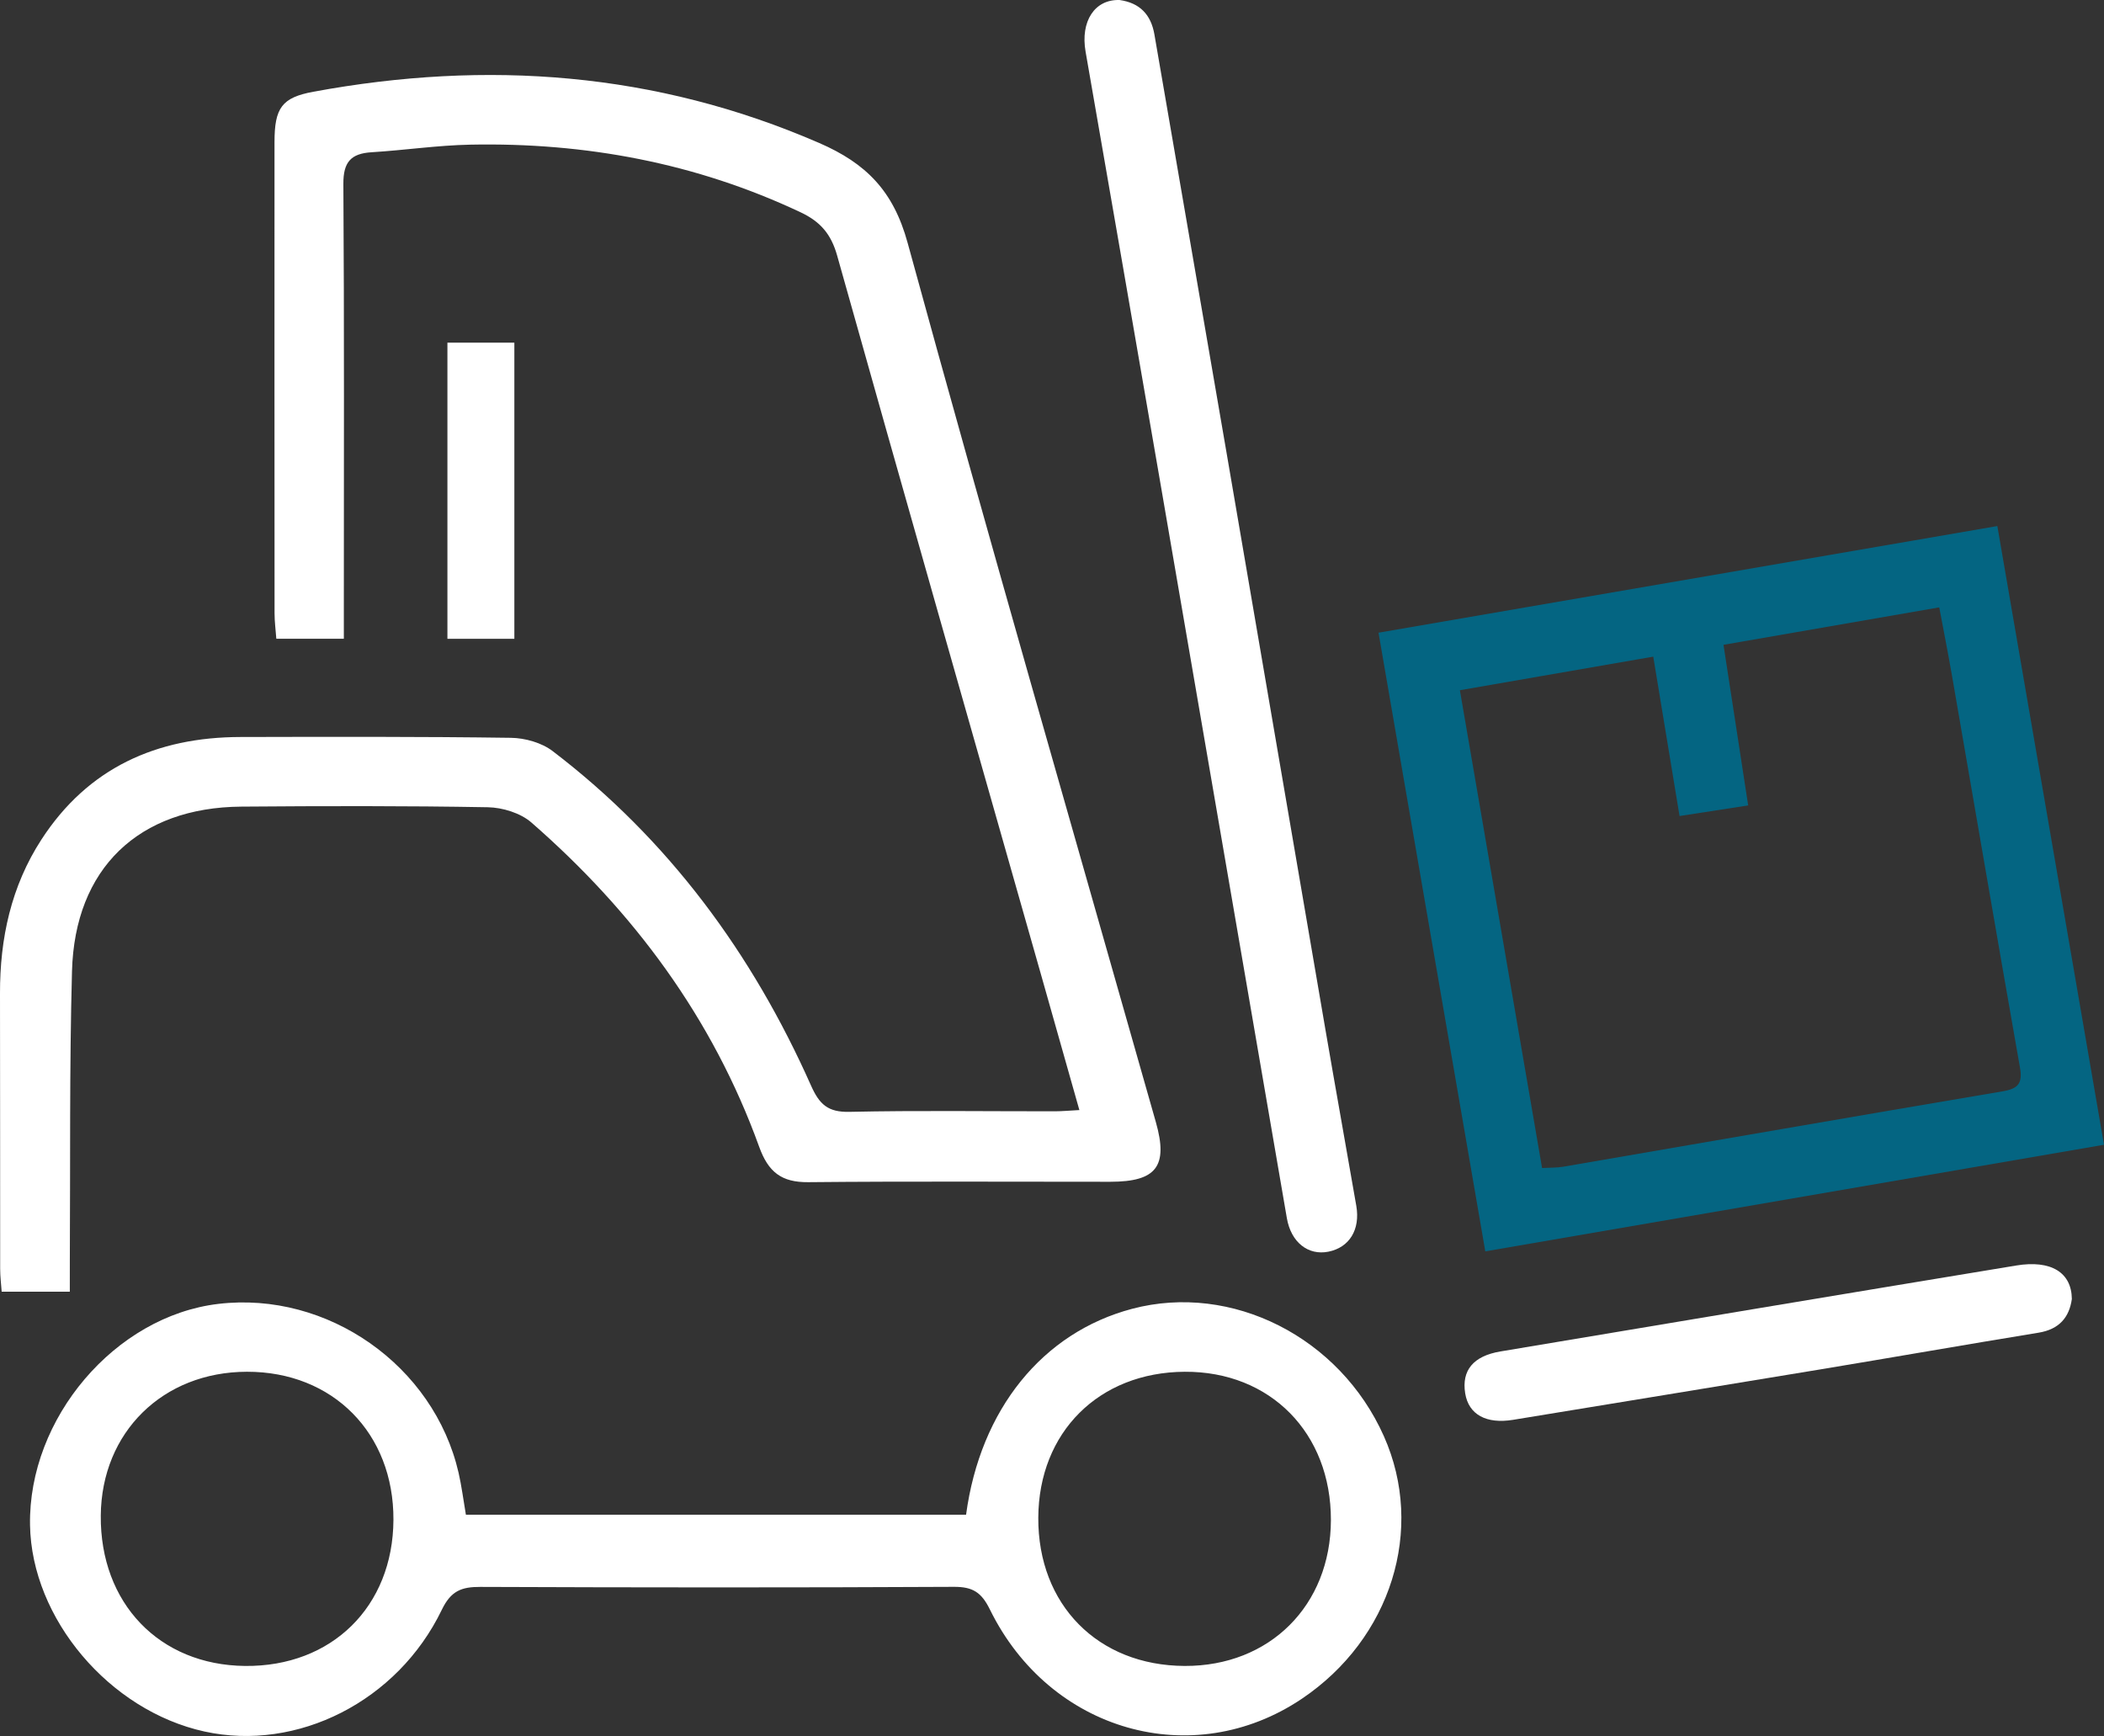 <?xml version="1.0" encoding="utf-8"?>
<!-- Generator: Adobe Illustrator 17.0.0, SVG Export Plug-In . SVG Version: 6.00 Build 0)  -->
<!DOCTYPE svg PUBLIC "-//W3C//DTD SVG 1.1//EN" "http://www.w3.org/Graphics/SVG/1.1/DTD/svg11.dtd">
<svg version="1.1" id="Layer_1" xmlns="http://www.w3.org/2000/svg" xmlns:xlink="http://www.w3.org/1999/xlink" x="0px" y="0px"
	 width="605.916px" height="500px" viewBox="0 -11.732 605.916 500" enable-background="new 0 -11.732 605.916 500"
	 xml:space="preserve">
<rect x="0" y="-11.732" width="605.916" height="500" fill="#333333" stroke="none"/>
<g>
	<path fill="#FFFFFF" d="M20.104,360.306c-7.206,0-12.969,0-19.624,0c-0.15-2.167-0.431-4.359-0.434-6.552
		C0.012,327.31,0.059,300.866,0,274.421c-0.035-15.878,3.215-30.911,11.923-44.338c13.411-20.679,33.173-29.487,57.276-29.543
		c25.98-0.061,51.963-0.131,77.939,0.232c4.06,0.057,8.841,1.403,12.014,3.824c33.353,25.448,57.459,58.223,74.408,96.34
		c2.418,5.439,4.885,7.7,11.052,7.566c19.708-0.429,39.431-0.14,59.149-0.157c2.046-0.002,4.092-0.2,7.079-0.356
		c-3.85-13.6-7.53-26.646-11.235-39.684c-19.552-68.798-39.196-137.57-58.523-206.431c-1.741-6.204-4.84-9.78-10.532-12.464
		c-30.159-14.222-61.986-20.133-95.115-19.479c-9.481,0.187-18.932,1.606-28.413,2.187c-5.995,0.367-8.181,2.845-8.139,9.145
		c0.27,40.824,0.136,81.652,0.135,122.478c0,2.712,0,5.424,0,8.496c-6.782,0-12.714,0-19.443,0
		c-0.179-2.475-0.508-4.913-0.509-7.351c-0.03-45.234-0.03-90.468-0.014-135.701c0.003-9.863,2.135-12.822,11.185-14.493
		c49.989-9.229,98.594-5.706,145.709,14.769c13.472,5.855,21.337,13.788,25.428,28.73c23.167,84.606,47.55,168.88,71.494,253.274
		c3.606,12.709,0.161,17.172-13.12,17.177c-28.996,0.011-57.994-0.165-86.987,0.115c-7.72,0.074-11.505-2.908-14.141-10.211
		c-13.363-37.011-36.109-67.666-65.586-93.377c-3.137-2.736-8.301-4.323-12.561-4.399c-23.653-0.422-47.319-0.365-70.978-0.179
		c-29.573,0.232-47.963,17.773-48.762,47.405c-0.75,27.816-0.46,55.659-0.624,83.491C20.09,354.208,20.104,356.933,20.104,360.306z"
		/>
	<path fill="#FFFFFF" d="M278.21,424.55c4.097-30.394,22.056-52.507,47.829-59.321c28.682-7.583,59.794,8.165,72.497,36.695
		c11.942,26.822,2.084,58.343-23.657,75.641c-31.386,21.092-72.535,9.458-89.811-25.742c-2.418-4.927-4.928-6.543-10.361-6.515
		c-45.466,0.238-90.933,0.199-136.4,0.02c-5.404-0.021-8.44,1.13-11.07,6.583c-12.74,26.417-41.658,40.925-68.355,35.066
		c-27.384-6.009-49.775-32.505-50.234-59.443c-0.525-30.79,24.496-60.192,54.226-63.72c31.469-3.734,62.093,17.763,69.192,48.646
		c0.876,3.812,1.356,7.715,2.107,12.088C181.975,424.55,229.865,424.55,278.21,424.55z M383.277,426.103
		c0.066-25.102-17.461-42.888-42.117-42.74c-24.707,0.148-42.03,17.423-42.15,42.033c-0.122,25.066,17.174,42.588,42.144,42.696
		C365.63,468.198,383.213,450.67,383.277,426.103z M113.303,426.028c0.13-24.945-17.437-42.713-42.185-42.668
		c-24.225,0.044-41.892,17.425-42.097,41.417c-0.216,25.242,16.862,43.057,41.525,43.316
		C95.539,468.355,113.174,451.006,113.303,426.028z"/>
	<path fill="#046582" d="M575.203,139.782c10.255,59.503,20.418,118.468,30.712,178.2c-59.62,10.273-118.401,20.401-178.177,30.7
		c-10.275-59.543-20.452-118.516-30.749-178.185C456.364,160.264,515.37,150.094,575.203,139.782z M444.093,324.685
		c2.462-0.141,4.287-0.07,6.049-0.372c42.191-7.246,84.366-14.592,126.577-21.72c4.456-0.752,5.802-2.277,5.004-6.811
		c-6.626-37.604-13.053-75.244-19.574-112.867c-1.122-6.473-2.405-12.918-3.677-19.716c-21.347,3.706-41.505,7.205-62.135,10.786
		c2.437,15.861,4.709,30.644,7.109,46.261c-6.722,1.038-12.977,2.004-19.762,3.052c-2.594-15.727-5.053-30.628-7.572-45.903
		c-19.057,3.309-36.988,6.422-55.689,9.669C428.359,233.21,436.154,278.526,444.093,324.685z"/>
	<path fill="#FFFFFF" d="M322.448-11.724c5.792,0.828,9.017,4.189,10.004,9.922c6.909,40.149,13.873,80.288,20.769,120.44
		c9.522,55.438,18.983,110.886,28.505,166.324c2.899,16.879,5.941,33.733,8.864,50.607c1.189,6.864-1.993,11.999-8.027,13.207
		c-5.843,1.169-10.769-2.694-11.97-9.663c-12.146-70.48-24.234-140.97-36.379-211.45c-7.154-41.518-14.361-83.026-21.587-124.531
		C311.108-5.593,315.251-11.989,322.448-11.724z"/>
	<path fill="#FFFFFF" d="M596.656,362.408c-0.736,5.251-3.6,8.723-9.575,9.7c-21.001,3.434-41.963,7.11-62.957,10.59
		c-29.443,4.88-58.903,9.655-88.35,14.503c-7.745,1.275-12.843-1.496-13.827-7.643c-1.052-6.57,2.305-10.731,10.159-12.048
		c49.508-8.303,99.02-16.587,148.55-24.754C590.653,351.106,596.582,354.75,596.656,362.408z"/>
	<path fill="#FFFFFF" d="M148.127,172.254c-6.383,0-12.551,0-19.278,0c0-28.295,0-56.583,0-85.287c6.381,0,12.544,0,19.278,0
		C148.127,115.151,148.127,143.275,148.127,172.254z"/>
</g>
</svg>
